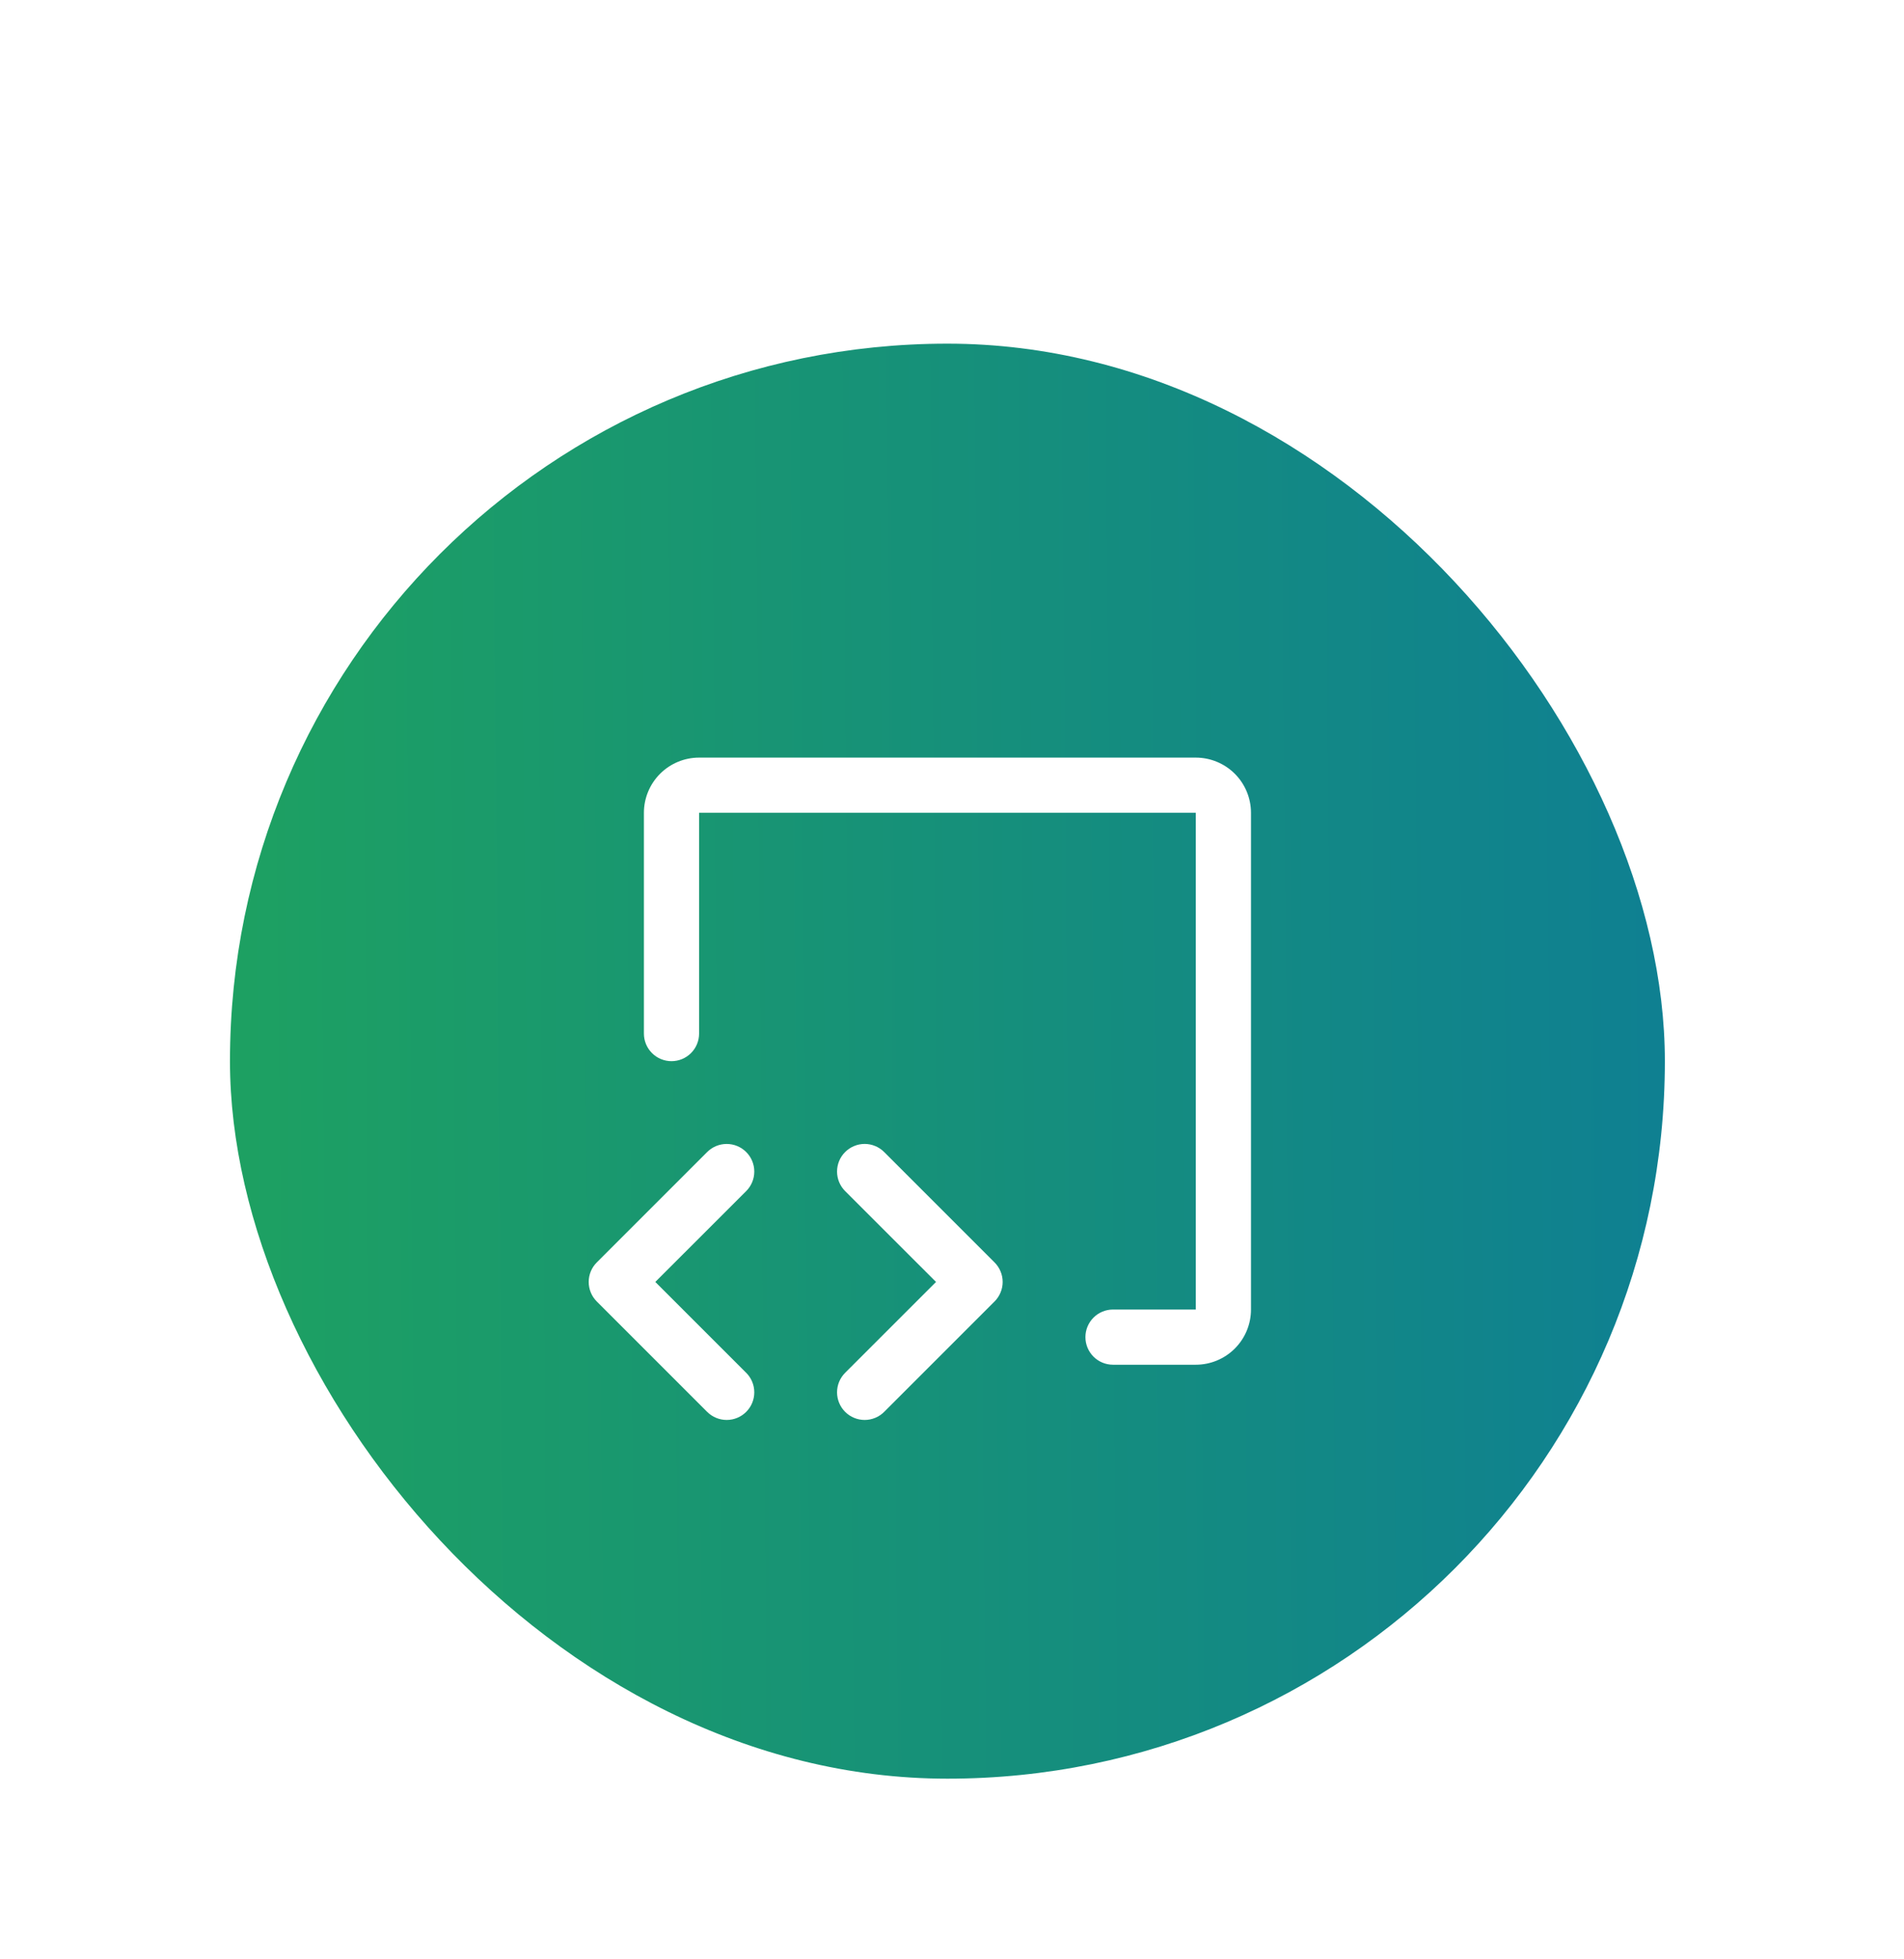 <svg width="69" height="71" viewBox="0 0 69 71" fill="none" xmlns="http://www.w3.org/2000/svg">
<g filter="url(#filter0_dd_12869_1237)">
<rect x="8.334" y="8.453" width="52" height="52" rx="26" fill="url(#paint0_linear_12869_1237)"/>
<path d="M25.627 37.746L21.627 41.746C21.534 41.838 21.46 41.949 21.41 42.07C21.36 42.191 21.334 42.322 21.334 42.453C21.334 42.584 21.36 42.715 21.41 42.836C21.46 42.957 21.534 43.068 21.627 43.161L25.627 47.161C25.815 47.348 26.069 47.454 26.335 47.454C26.6 47.454 26.855 47.348 27.042 47.161C27.23 46.973 27.335 46.718 27.335 46.453C27.335 46.188 27.23 45.933 27.042 45.746L23.748 42.453L27.042 39.161C27.23 38.973 27.335 38.718 27.335 38.453C27.335 38.188 27.23 37.933 27.042 37.746C26.855 37.558 26.6 37.453 26.335 37.453C26.069 37.453 25.815 37.558 25.627 37.746ZM30.627 37.746C30.72 37.653 30.83 37.579 30.952 37.529C31.073 37.478 31.203 37.452 31.335 37.452C31.466 37.452 31.596 37.478 31.718 37.529C31.839 37.579 31.949 37.653 32.042 37.746L36.042 41.746C36.135 41.838 36.209 41.949 36.259 42.07C36.31 42.191 36.336 42.322 36.336 42.453C36.336 42.584 36.31 42.715 36.259 42.836C36.209 42.957 36.135 43.068 36.042 43.161L32.042 47.161C31.855 47.348 31.6 47.454 31.335 47.454C31.069 47.454 30.815 47.348 30.627 47.161C30.44 46.973 30.334 46.718 30.334 46.453C30.334 46.188 30.44 45.933 30.627 45.746L33.921 42.453L30.627 39.161C30.534 39.068 30.46 38.957 30.41 38.836C30.36 38.715 30.334 38.584 30.334 38.453C30.334 38.322 30.36 38.191 30.41 38.07C30.46 37.949 30.534 37.838 30.627 37.746ZM43.335 45.453H40.335C40.07 45.453 39.815 45.348 39.628 45.16C39.44 44.973 39.335 44.718 39.335 44.453C39.335 44.188 39.44 43.934 39.628 43.746C39.815 43.558 40.07 43.453 40.335 43.453H43.335V25.453L25.335 25.453V33.453C25.335 33.718 25.229 33.973 25.042 34.16C24.854 34.348 24.6 34.453 24.335 34.453C24.07 34.453 23.815 34.348 23.628 34.16C23.44 33.973 23.335 33.718 23.335 33.453V25.453C23.335 24.923 23.546 24.414 23.921 24.039C24.296 23.664 24.804 23.453 25.335 23.453L43.335 23.453C43.865 23.453 44.374 23.664 44.749 24.039C45.124 24.414 45.335 24.923 45.335 25.453V43.453C45.335 43.983 45.124 44.492 44.749 44.867C44.374 45.242 43.865 45.453 43.335 45.453Z" fill="white"/>
</g>
<defs>
<filter id="filter0_dd_12869_1237" x="0.334" y="0.453" width="68" height="70" filterUnits="userSpaceOnUse" color-interpolation-filters="sRGB">
<feFlood flood-opacity="0" result="BackgroundImageFix"/>
<feColorMatrix in="SourceAlpha" type="matrix" values="0 0 0 0 0 0 0 0 0 0 0 0 0 0 0 0 0 0 127 0" result="hardAlpha"/>
<feMorphology radius="8" operator="dilate" in="SourceAlpha" result="effect1_dropShadow_12869_1237"/>
<feOffset/>
<feComposite in2="hardAlpha" operator="out"/>
<feColorMatrix type="matrix" values="0 0 0 0 0.067 0 0 0 0 0.067 0 0 0 0 0.067 0 0 0 0.1 0"/>
<feBlend mode="normal" in2="BackgroundImageFix" result="effect1_dropShadow_12869_1237"/>
<feColorMatrix in="SourceAlpha" type="matrix" values="0 0 0 0 0 0 0 0 0 0 0 0 0 0 0 0 0 0 127 0" result="hardAlpha"/>
<feOffset dy="4"/>
<feGaussianBlur stdDeviation="3"/>
<feComposite in2="hardAlpha" operator="out"/>
<feColorMatrix type="matrix" values="0 0 0 0 0.067 0 0 0 0 0.067 0 0 0 0 0.067 0 0 0 0.25 0"/>
<feBlend mode="normal" in2="effect1_dropShadow_12869_1237" result="effect2_dropShadow_12869_1237"/>
<feBlend mode="normal" in="SourceGraphic" in2="effect2_dropShadow_12869_1237" result="shape"/>
</filter>
<linearGradient id="paint0_linear_12869_1237" x1="-15.35" y1="122.921" x2="106.902" y2="121.895" gradientUnits="userSpaceOnUse">
<stop stop-color="#24B04B"/>
<stop offset="1" stop-color="#0263BC"/>
</linearGradient>
</defs>
</svg>
